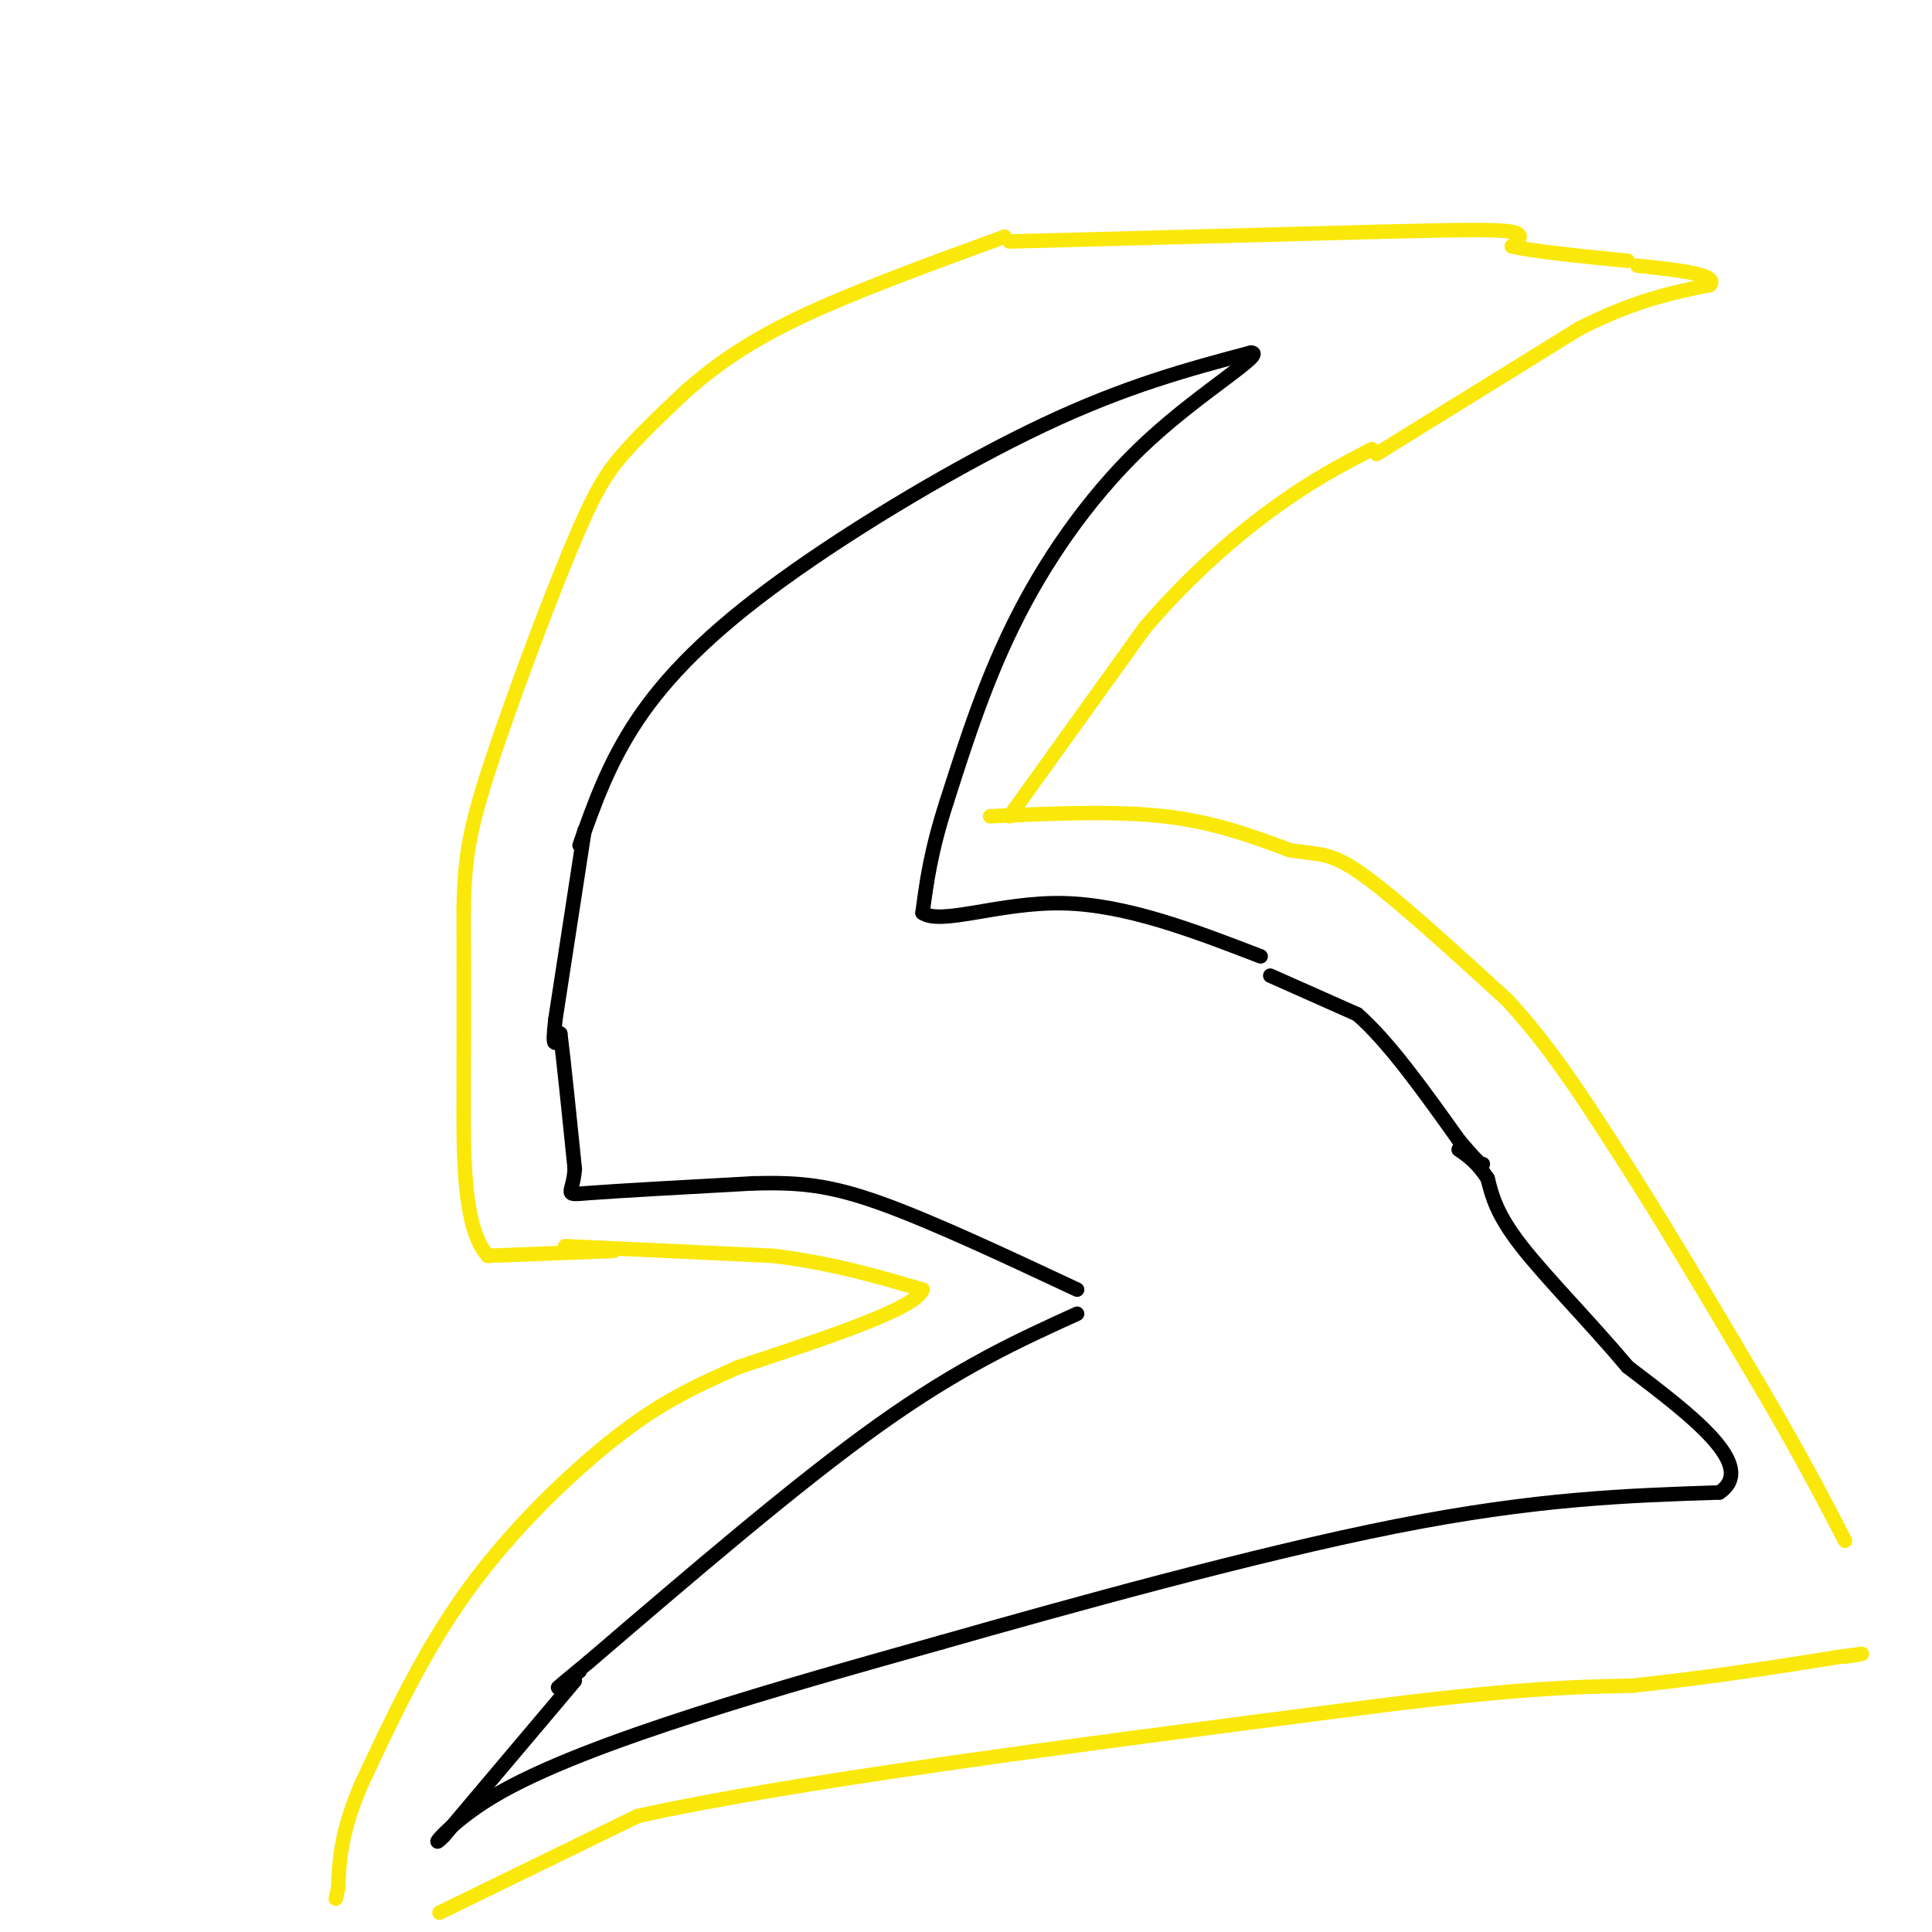 <svg viewBox='0 0 400 400' version='1.1' xmlns='http://www.w3.org/2000/svg' xmlns:xlink='http://www.w3.org/1999/xlink'><g fill='none' stroke='#000000' stroke-width='3' stroke-linecap='round' stroke-linejoin='round'><path d='M120,175c3.030,-8.571 6.060,-17.143 12,-26c5.940,-8.857 14.792,-18.000 30,-29c15.208,-11.000 36.774,-23.857 54,-32c17.226,-8.143 30.113,-11.571 43,-15'/><path d='M259,73c3.333,0.071 -9.833,7.750 -21,18c-11.167,10.250 -20.333,23.071 -27,36c-6.667,12.929 -10.833,25.964 -15,39'/><path d='M196,166c-3.333,10.333 -4.167,16.667 -5,23'/><path d='M191,189c3.844,2.644 15.956,-2.244 29,-2c13.044,0.244 27.022,5.622 41,11'/><path d='M121,172c0.000,0.000 -6.000,39.000 -6,39'/><path d='M115,211c-0.833,7.000 0.083,5.000 1,3'/><path d='M116,214c0.667,5.167 1.833,16.583 3,28'/><path d='M119,242c-0.378,5.556 -2.822,5.444 3,5c5.822,-0.444 19.911,-1.222 34,-2'/><path d='M156,245c9.244,-0.222 15.356,0.222 26,4c10.644,3.778 25.822,10.889 41,18'/><path d='M263,202c0.000,0.000 18.000,8.000 18,8'/><path d='M281,210c6.500,5.667 13.750,15.833 21,26'/><path d='M302,236c4.333,5.167 4.667,5.083 5,5'/><path d='M223,272c-12.083,5.500 -24.167,11.000 -41,23c-16.833,12.000 -38.417,30.500 -60,49'/><path d='M122,344c-10.333,8.500 -6.167,5.250 -2,2'/><path d='M119,348c0.000,0.000 -27.000,32.000 -27,32'/><path d='M92,380c-3.810,3.976 0.167,-2.083 10,-8c9.833,-5.917 25.524,-11.690 42,-17c16.476,-5.310 33.738,-10.155 51,-15'/><path d='M195,340c25.844,-7.356 64.956,-18.244 94,-24c29.044,-5.756 48.022,-6.378 67,-7'/><path d='M356,309c8.000,-5.500 -5.500,-15.750 -19,-26'/><path d='M337,283c-7.533,-8.978 -16.867,-18.422 -22,-25c-5.133,-6.578 -6.067,-10.289 -7,-14'/><path d='M308,244c-2.167,-3.333 -4.083,-4.667 -6,-6'/></g>
<g fill='none' stroke='#fae80b' stroke-width='3' stroke-linecap='round' stroke-linejoin='round'><path d='M117,258c0.000,0.000 43.000,2.000 43,2'/><path d='M160,260c12.333,1.500 21.667,4.250 31,7'/><path d='M191,267c-1.167,3.833 -19.583,9.917 -38,16'/><path d='M153,283c-10.238,4.500 -16.833,7.750 -26,15c-9.167,7.250 -20.905,18.500 -30,31c-9.095,12.500 -15.548,26.250 -22,40'/><path d='M75,369c-4.500,10.333 -4.750,16.167 -5,22'/><path d='M70,391c-0.833,3.667 -0.417,1.833 0,0'/><path d='M91,396c0.000,0.000 41.000,-20.000 41,-20'/><path d='M132,376c31.333,-7.000 89.167,-14.500 147,-22'/><path d='M279,354c34.333,-4.500 46.667,-4.750 59,-5'/><path d='M338,349c17.000,-1.833 30.000,-3.917 43,-6'/><path d='M381,343c7.333,-1.000 4.167,-0.500 1,0'/><path d='M205,169c12.833,-0.583 25.667,-1.167 36,0c10.333,1.167 18.167,4.083 26,7'/><path d='M267,176c6.044,1.044 8.156,0.156 15,5c6.844,4.844 18.422,15.422 30,26'/><path d='M312,207c8.667,9.333 15.333,19.667 22,30'/><path d='M334,237c8.833,13.500 19.917,32.250 31,51'/><path d='M365,288c8.000,13.667 12.500,22.333 17,31'/><path d='M209,169c0.000,0.000 28.000,-39.000 28,-39'/><path d='M237,130c9.467,-11.089 19.133,-19.311 27,-25c7.867,-5.689 13.933,-8.844 20,-12'/><path d='M127,259c0.000,0.000 -26.000,1.000 -26,1'/><path d='M101,260c-5.156,-5.711 -5.044,-20.489 -5,-34c0.044,-13.511 0.022,-25.756 0,-38'/><path d='M96,188c0.236,-9.710 0.826,-14.984 5,-28c4.174,-13.016 11.931,-33.774 17,-46c5.069,-12.226 7.448,-15.922 11,-20c3.552,-4.078 8.276,-8.539 13,-13'/><path d='M142,81c5.222,-4.600 11.778,-9.600 23,-15c11.222,-5.400 27.111,-11.200 43,-17'/><path d='M209,50c0.000,0.000 76.000,-2.000 76,-2'/><path d='M285,48c18.044,-0.444 25.156,-0.556 28,0c2.844,0.556 1.422,1.778 0,3'/><path d='M313,51c4.000,1.000 14.000,2.000 24,3'/><path d='M285,94c0.000,0.000 42.000,-26.000 42,-26'/><path d='M327,68c11.500,-5.833 19.250,-7.417 27,-9'/><path d='M354,59c2.000,-2.167 -6.500,-3.083 -15,-4'/></g>
</svg>